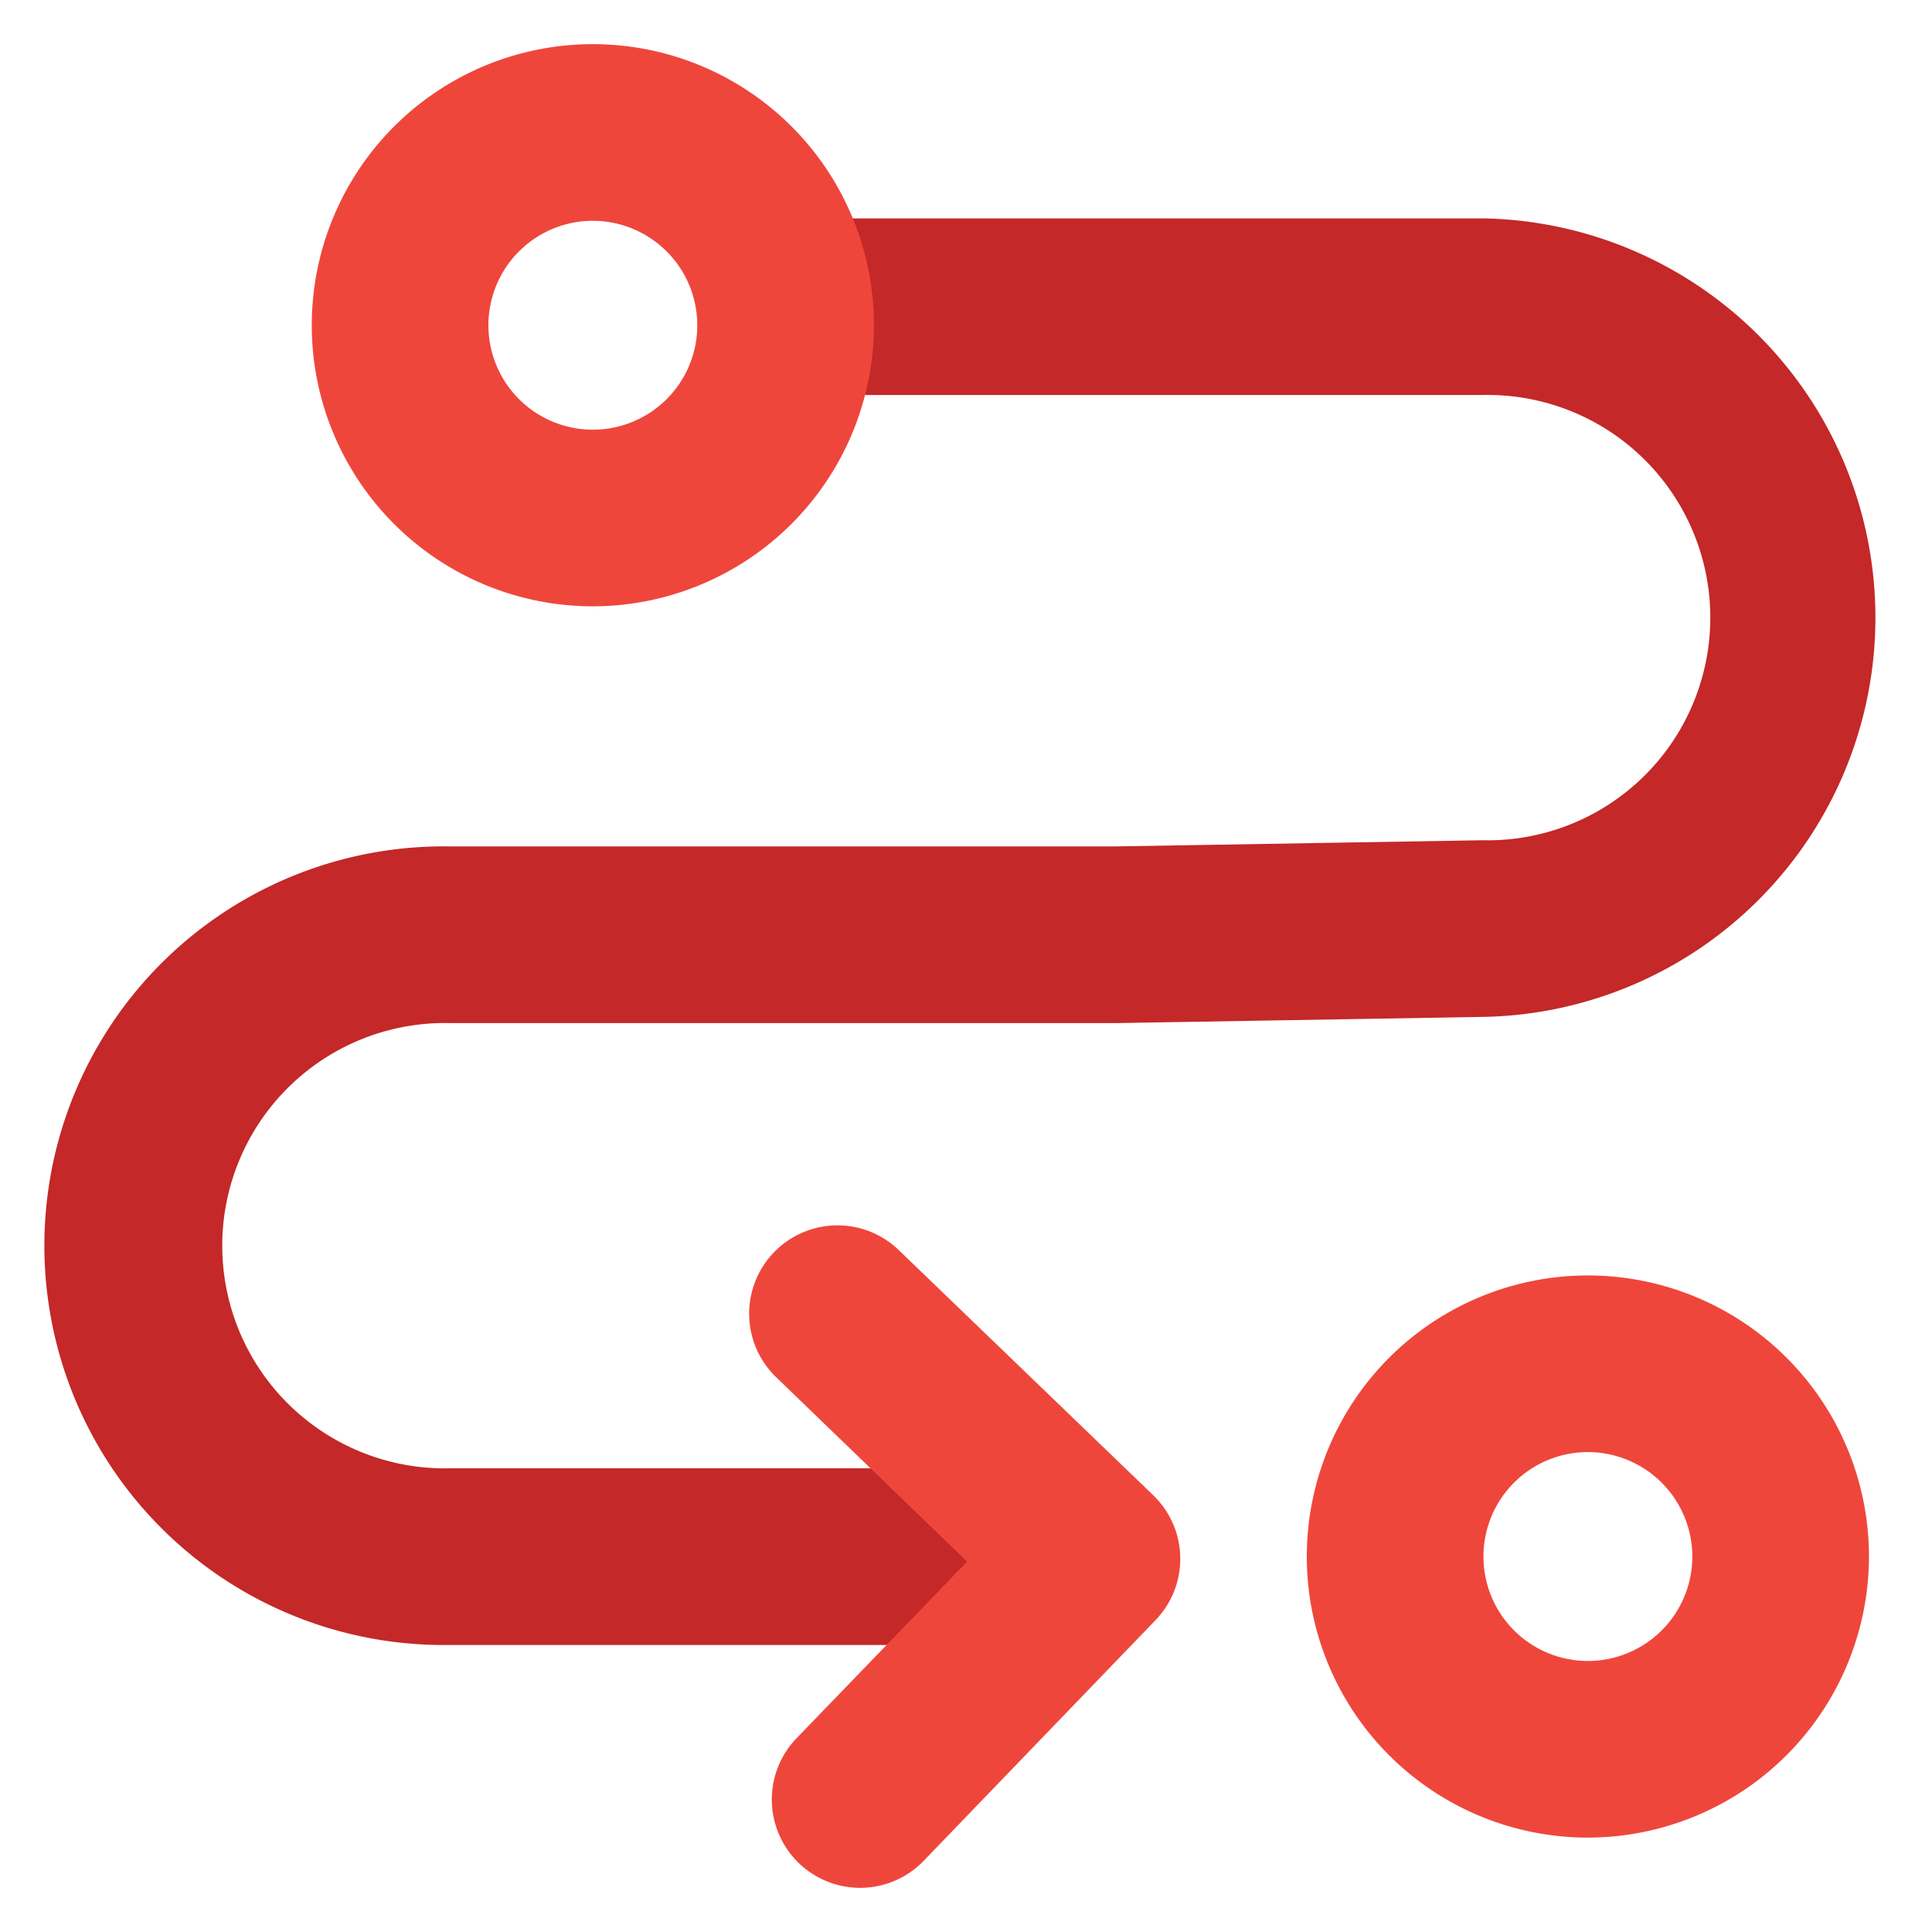 <svg id="Layer_1" data-name="Layer 1" xmlns="http://www.w3.org/2000/svg" viewBox="0 0 175 175"><defs><style>.cls-1{fill:#c42828;}.cls-2{fill:#ef463c;}</style></defs><path class="cls-1" d="M85.79,149h-45a36.17,36.17,0,1,1,0-72.33H101l33.17-.56h.13a20.17,20.17,0,1,0,0-40.33H74a8,8,0,1,1,0-16h60.27a36.17,36.17,0,0,1,.07,72.33l-33.17.56H40.75a20.17,20.17,0,1,0,0,40.33h45a8,8,0,1,1,0,16Z"/><path class="cls-2" d="M77.91,171a8,8,0,0,1-5.76-13.55l15.45-16L70.41,124.85a8,8,0,1,1,11.1-11.52l22.95,22.11a8,8,0,0,1,.21,11.31l-21,21.8A8,8,0,0,1,77.91,171Z"/><path class="cls-2" d="M143.83,166.45A25.46,25.46,0,1,1,169.29,141,25.49,25.49,0,0,1,143.83,166.45Zm0-34.92a9.46,9.46,0,1,0,9.46,9.46A9.47,9.47,0,0,0,143.83,131.53Z"/><path class="cls-2" d="M53.7,54.92A25.46,25.46,0,1,1,79.16,29.46,25.49,25.49,0,0,1,53.7,54.92ZM53.7,20a9.46,9.46,0,1,0,9.46,9.46A9.47,9.47,0,0,0,53.7,20Z"/></svg>